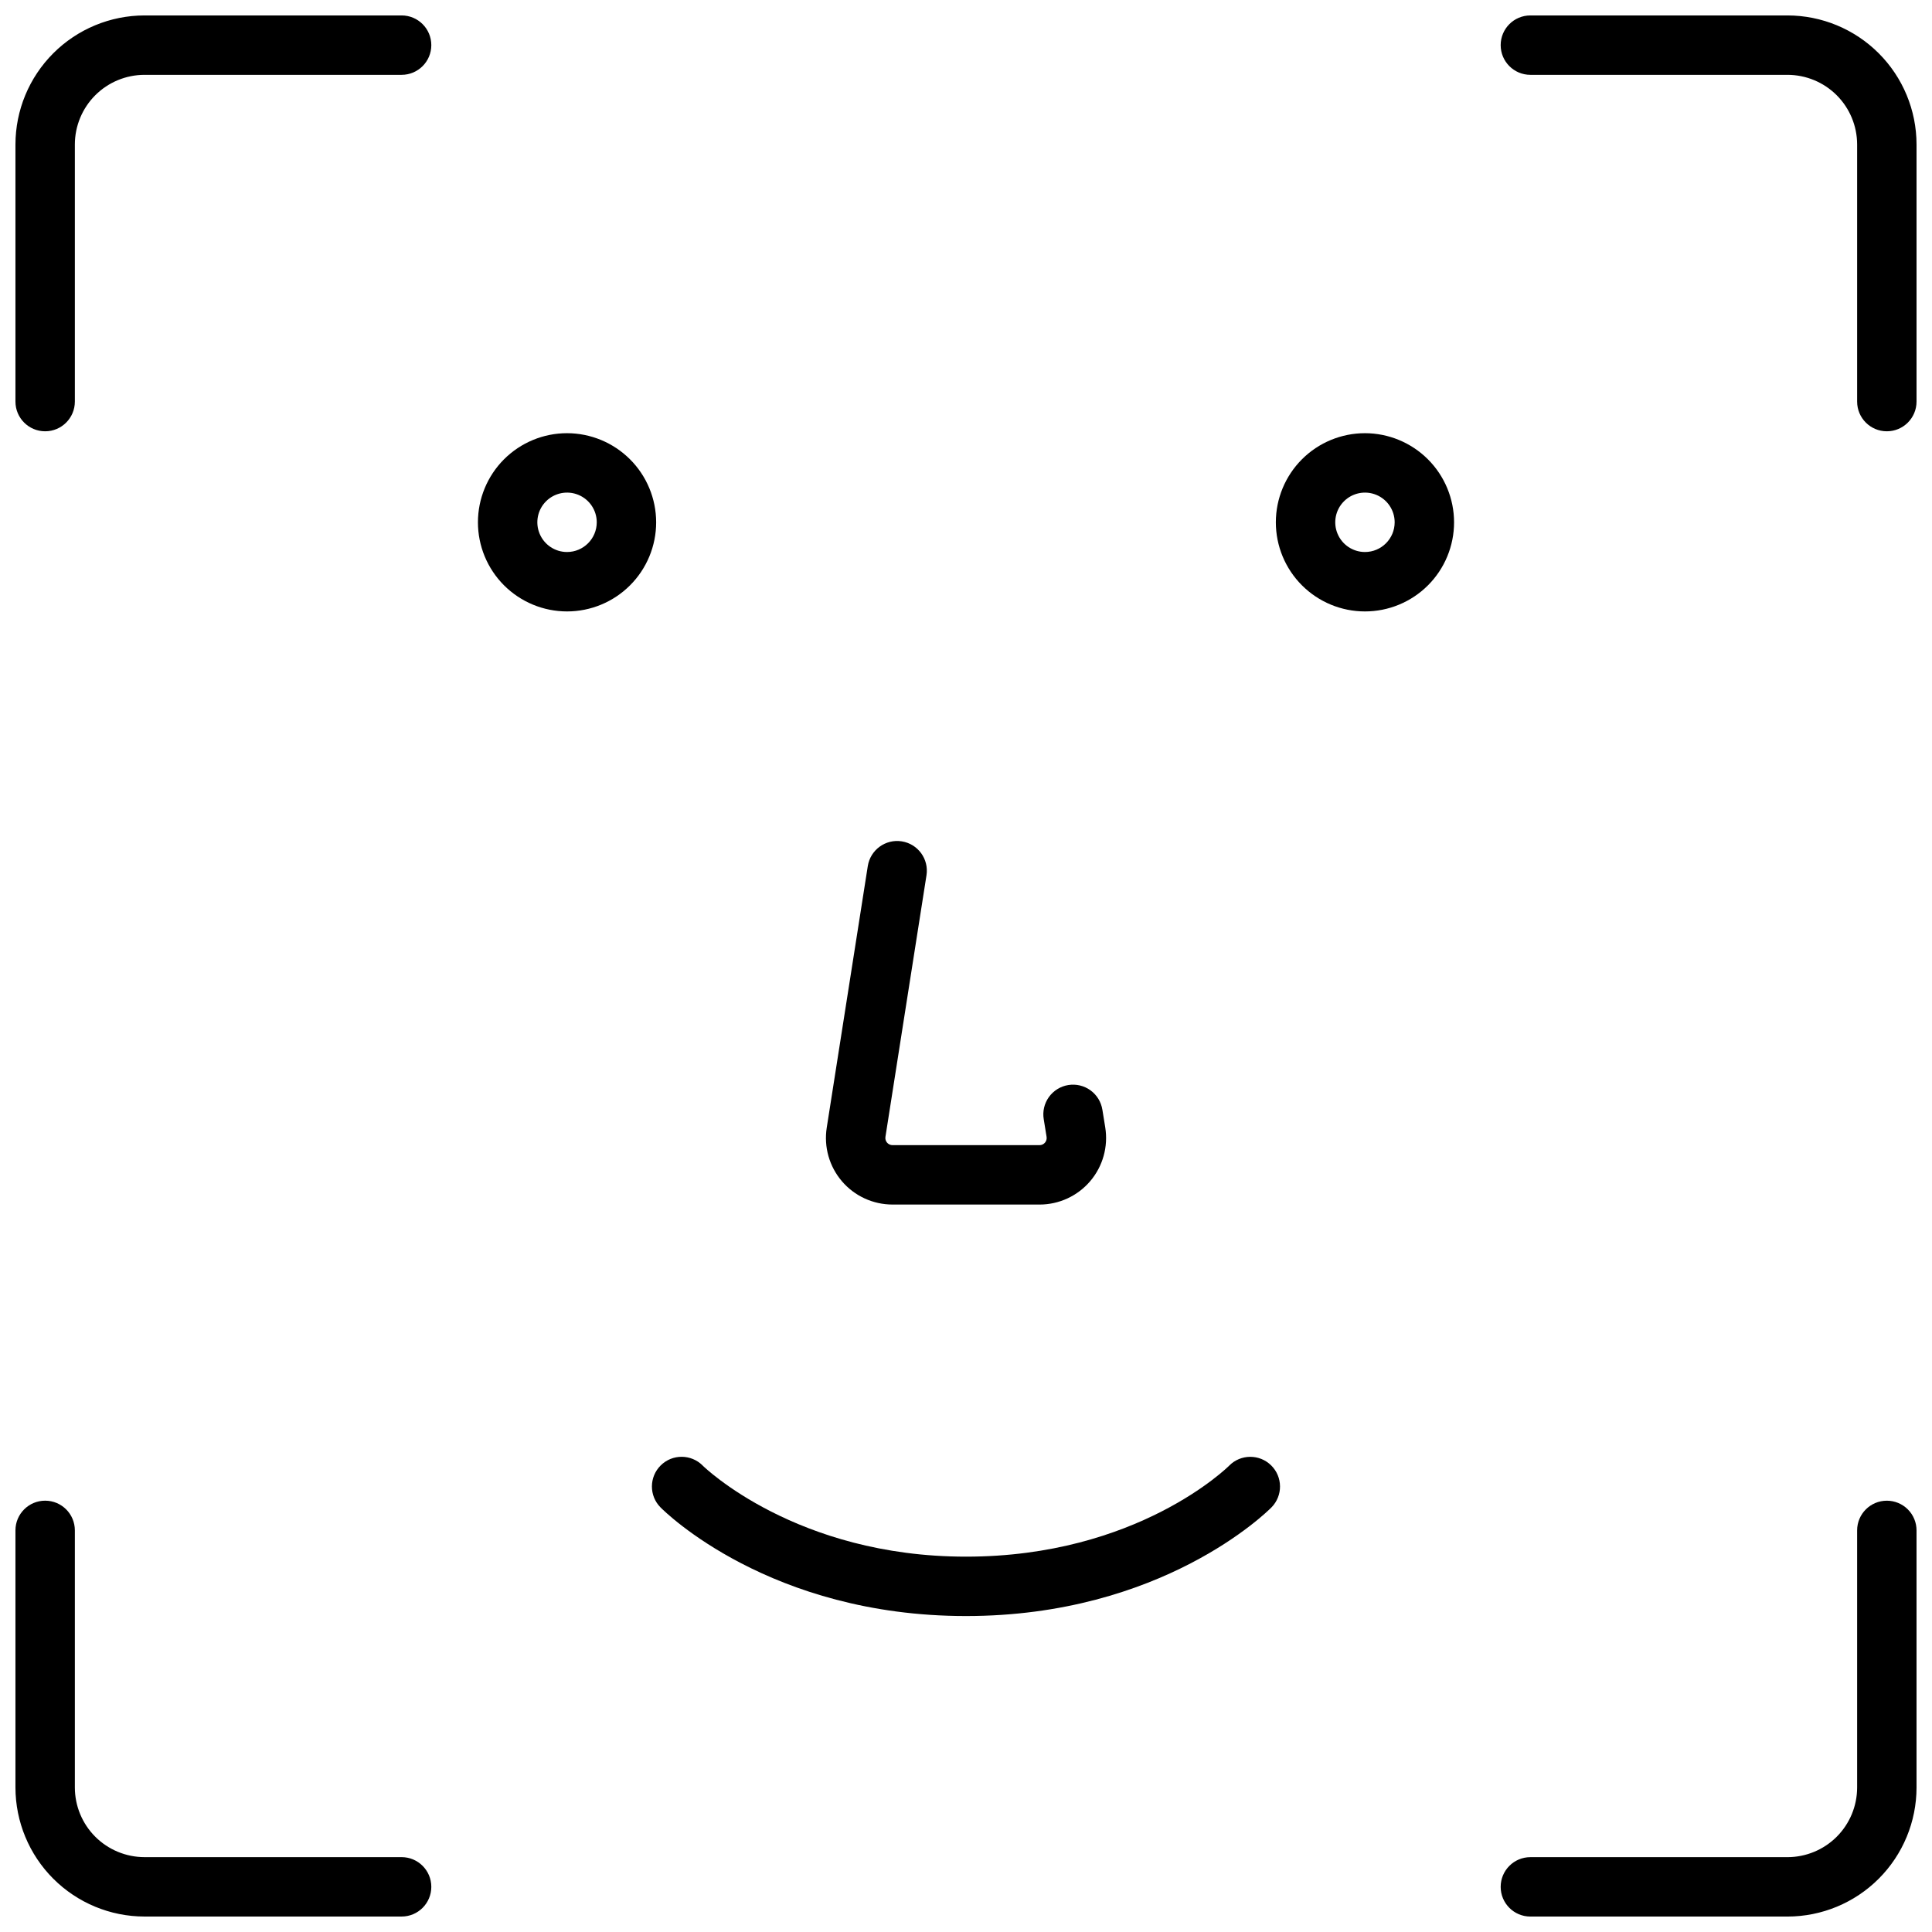 <?xml version="1.0" encoding="UTF-8"?>
<!-- Uploaded to: SVG Repo, www.svgrepo.com, Generator: SVG Repo Mixer Tools -->
<svg width="800px" height="800px" version="1.1" viewBox="144 144 512 512" xmlns="http://www.w3.org/2000/svg">
 <defs>
  <clipPath id="d">
   <path d="m148.09 148.09h110.91v110.91h-110.91z"/>
  </clipPath>
  <clipPath id="c">
   <path d="m541 148.09h110.9v110.91h-110.9z"/>
  </clipPath>
  <clipPath id="b">
   <path d="m148.09 541h110.91v110.9h-110.91z"/>
  </clipPath>
  <clipPath id="a">
   <path d="m541 541h110.9v110.9h-110.9z"/>
  </clipPath>
 </defs>
 <g clip-path="url(#d)">
  <path d="m250.43 148.09h-68.145c-9.066 0.012-17.754 3.617-24.164 10.027s-10.016 15.098-10.027 24.164v68.145c0 4.348 3.523 7.871 7.871 7.871s7.871-3.523 7.871-7.871v-68.145c0.008-4.891 1.953-9.578 5.41-13.039 3.461-3.457 8.148-5.402 13.039-5.41h68.145c4.348 0 7.871-3.523 7.871-7.871s-3.523-7.871-7.871-7.871z"/>
 </g>
 <g clip-path="url(#c)">
  <path d="m617.71 148.09h-68.145c-4.348 0-7.871 3.523-7.871 7.871s3.523 7.871 7.871 7.871h68.145c4.891 0.008 9.582 1.953 13.039 5.41 3.457 3.461 5.402 8.148 5.41 13.039v68.145c0 4.348 3.523 7.871 7.871 7.871s7.871-3.523 7.871-7.871v-68.145c-0.008-9.066-3.613-17.754-10.023-24.164s-15.102-10.016-24.168-10.027z"/>
 </g>
 <g clip-path="url(#b)">
  <path d="m250.43 636.16h-68.145c-4.891-0.008-9.578-1.953-13.039-5.41-3.457-3.457-5.402-8.148-5.41-13.039v-68.145c0-4.348-3.523-7.871-7.871-7.871s-7.871 3.523-7.871 7.871v68.145c0.012 9.066 3.617 17.758 10.027 24.168s15.098 10.016 24.164 10.023h68.145c4.348 0 7.871-3.523 7.871-7.871s-3.523-7.871-7.871-7.871z"/>
 </g>
 <g clip-path="url(#a)">
  <path d="m644.03 541.7c-4.348 0-7.871 3.523-7.871 7.871v68.145c-0.008 4.891-1.953 9.582-5.41 13.039s-8.148 5.402-13.039 5.41h-68.145c-4.348 0-7.871 3.523-7.871 7.871s3.523 7.871 7.871 7.871h68.145c9.066-0.008 17.758-3.613 24.168-10.023s10.016-15.102 10.023-24.168v-68.145c0-2.086-0.828-4.09-2.305-5.566-1.477-1.477-3.481-2.305-5.566-2.305z"/>
 </g>
 <path d="m380.52 463.22h38.965c5.172 0 10.082-2.266 13.434-6.203 3.352-3.938 4.805-9.148 3.981-14.254l-0.754-4.668-0.004 0.004c-0.324-2.07-1.461-3.926-3.156-5.156-1.695-1.227-3.809-1.73-5.879-1.395-2.066 0.332-3.914 1.48-5.137 3.18-1.223 1.703-1.715 3.82-1.367 5.887l0.754 4.668c0.09 0.547-0.066 1.105-0.426 1.527-0.359 0.426-0.887 0.668-1.441 0.668h-38.969c-0.555 0-1.078-0.242-1.438-0.664s-0.52-0.977-0.434-1.523l10.879-69.328c0.676-4.297-2.262-8.324-6.555-8.996-4.297-0.676-8.324 2.262-9 6.555l-10.879 69.328c-0.797 5.094 0.676 10.277 4.023 14.195 3.352 3.918 8.25 6.172 13.402 6.172z"/>
 <path d="m294.27 258.8c-6.262 0-12.27 2.488-16.699 6.918-4.426 4.43-6.914 10.438-6.914 16.699s2.488 12.27 6.914 16.699c4.43 4.43 10.438 6.918 16.699 6.918 6.266 0 12.273-2.488 16.699-6.918 4.43-4.43 6.918-10.438 6.918-16.699-0.008-6.262-2.496-12.266-6.926-16.691-4.426-4.426-10.43-6.918-16.691-6.926zm0 31.488c-3.184 0-6.051-1.918-7.269-4.859-1.219-2.941-0.547-6.328 1.703-8.578 2.254-2.25 5.641-2.926 8.582-1.707s4.859 4.09 4.859 7.273c-0.008 4.344-3.527 7.867-7.875 7.871z"/>
 <path d="m505.73 258.8c-6.266 0-12.27 2.488-16.699 6.918s-6.918 10.438-6.918 16.699 2.488 12.27 6.918 16.699c4.43 4.43 10.434 6.918 16.699 6.918 6.262 0 12.27-2.488 16.699-6.918 4.43-4.43 6.914-10.438 6.914-16.699-0.004-6.262-2.496-12.266-6.922-16.691-4.43-4.426-10.43-6.918-16.691-6.926zm0 31.488c-3.184 0-6.055-1.918-7.273-4.859-1.219-2.941-0.547-6.328 1.707-8.578 2.25-2.25 5.637-2.926 8.578-1.707 2.941 1.219 4.859 4.09 4.859 7.273-0.004 4.344-3.527 7.867-7.871 7.871z"/>
 <path d="m469.74 532.42c-0.238 0.242-24.305 24.109-69.746 24.109-44.961 0-69.426-23.789-69.766-24.125l0.004-0.004c-3.062-3.09-8.047-3.113-11.133-0.055-3.09 3.059-3.117 8.047-0.055 11.133 1.16 1.172 29.004 28.789 80.953 28.789s79.793-27.617 80.953-28.789c3.051-3.098 3.019-8.082-0.078-11.133-3.094-3.055-8.078-3.023-11.133 0.074z"/>
</svg>